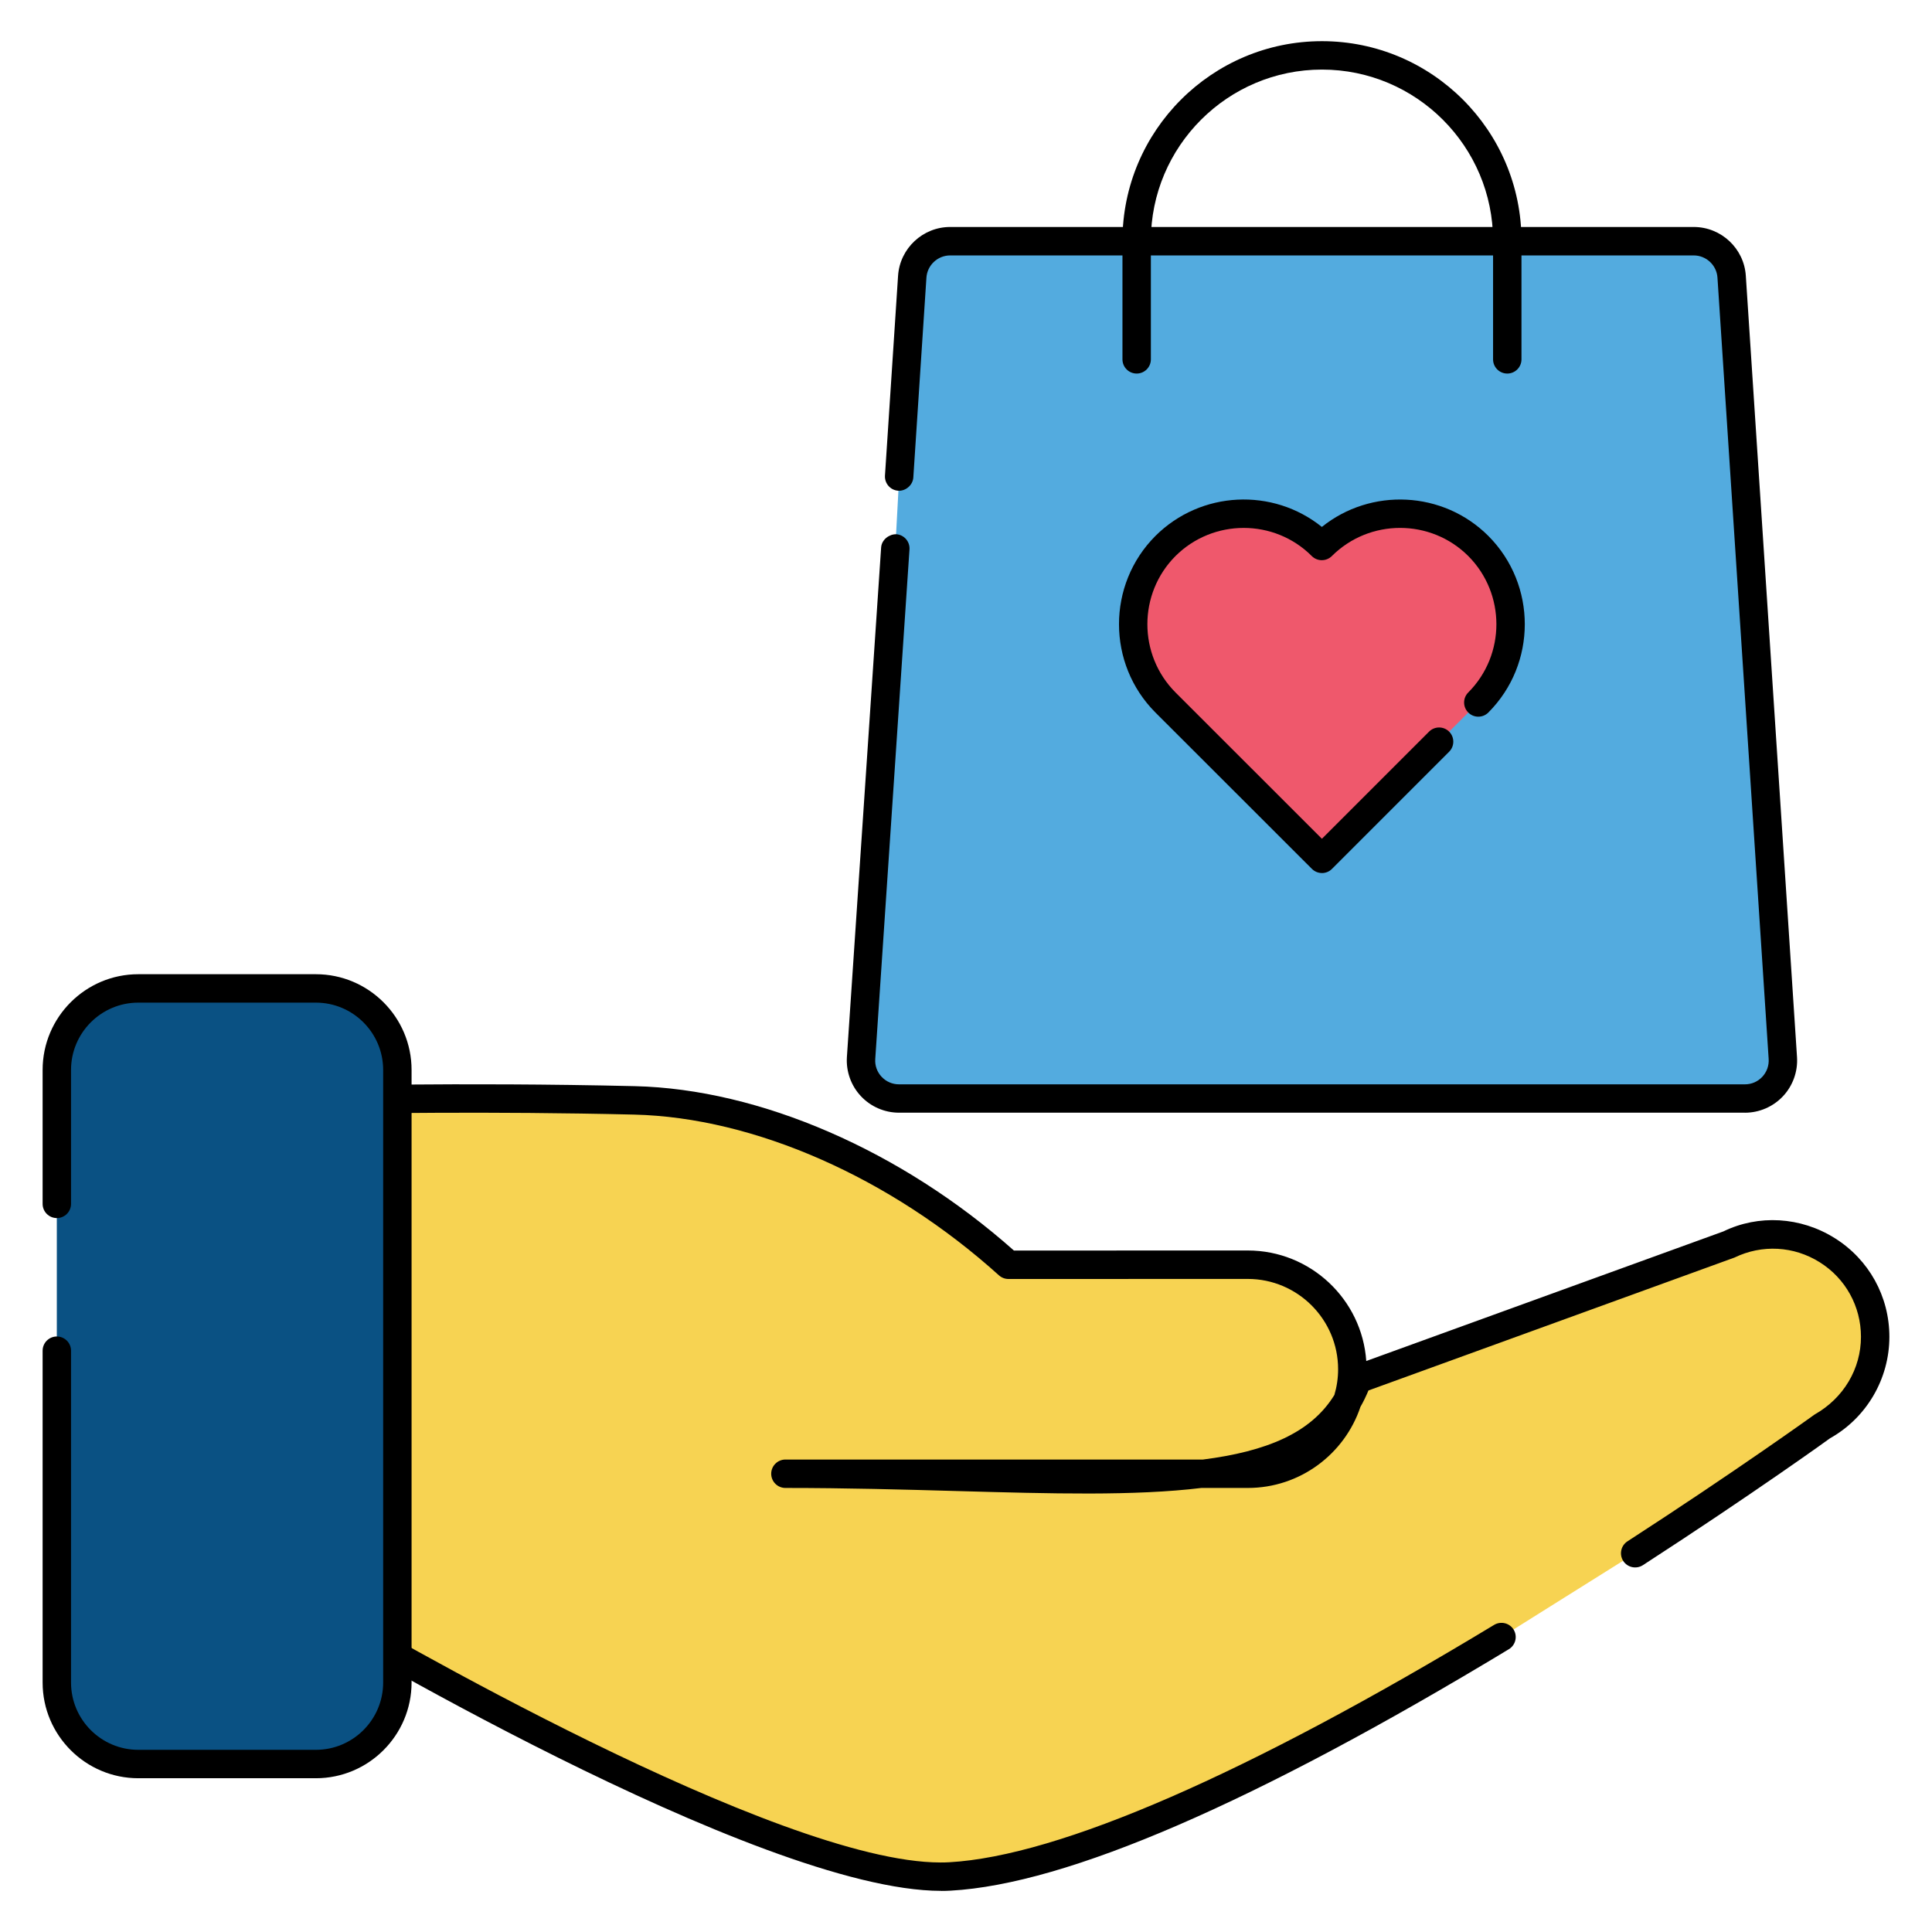 <svg id="Layer_1" enable-background="new 0 0 68 68" viewBox="0 0 68 68" xmlns="http://www.w3.org/2000/svg"><g><g><g><g><path d="m31.648 16.771.461-7.034c.046-.703.63-1.249 1.334-1.249h26.172c.704 0 1.288.546 1.334 1.249l1.802 27.501c.051.771-.561 1.424-1.334 1.424h-29.776c-.773 0-1.384-.653-1.334-1.424l1.205-17.937" fill="#53abdf"/></g><g><path d="m61.416 39.163h-29.775c-.507 0-.995-.212-1.341-.582-.346-.369-.525-.871-.492-1.375l1.205-17.938c.019-.276.287-.47.532-.465.275.019.484.257.466.533l-1.205 17.938c-.016.232.064.455.224.626.16.17.377.265.611.265h29.775c.234 0 .451-.094.611-.265.159-.171.239-.394.224-.627l-1.802-27.501c-.028-.438-.396-.782-.835-.782h-26.172c-.439 0-.806.344-.835.783l-.461 7.033c-.018.276-.278.483-.531.466-.276-.018-.484-.256-.467-.532l.461-7.034c.064-.963.869-1.717 1.833-1.717h26.172c.965 0 1.771.754 1.833 1.717l1.802 27.501c.033.505-.146 1.006-.492 1.375-.346.37-.834.582-1.341.582z"/></g></g><g><g><path d="m50.654 26.103-4.125 4.125-5.508-5.504c-1.518-1.522-1.518-3.986 0-5.508 1.522-1.518 3.986-1.518 5.504 0 1.522-1.518 3.986-1.518 5.508 0 1.522 1.526 1.518 3.986 0 5.508" fill="#ef586c"/></g><g><path d="m46.529 30.728c-.128 0-.256-.049-.354-.146l-5.508-5.504c-1.709-1.714-1.709-4.501-.001-6.214 1.604-1.598 4.139-1.703 5.859-.318 1.725-1.385 4.262-1.278 5.86.317 1.71 1.714 1.71 4.502 0 6.215-.195.196-.512.195-.707.001-.195-.195-.195-.512 0-.707 1.32-1.324 1.32-3.478 0-4.802-1.323-1.32-3.478-1.319-4.801.001-.195.194-.512.195-.707-0-1.32-1.321-3.473-1.319-4.797 0-1.319 1.323-1.319 3.477.001 4.801l5.153 5.15 3.771-3.771c.195-.195.512-.195.707 0s.195.512 0 .707l-4.125 4.125c-.098.098-.226.146-.354.146z"/></g></g><g><path d="m53.051 13.148c-.276 0-.5-.224-.5-.5v-4.177c0-3.321-2.702-6.022-6.022-6.022s-6.022 2.702-6.022 6.022v4.177c0 .276-.224.5-.5.5s-.5-.224-.5-.5v-4.177c0-3.872 3.15-7.022 7.022-7.022s7.022 3.15 7.022 7.022v4.177c0 .276-.224.5-.5.5z"/></g></g><g><g><g><g><path d="m57.552 54.668c3.908-2.532 6.612-4.48 6.612-4.48 1.134-.638 1.835-1.837 1.835-3.138v-0c0-2.656-2.778-4.398-5.169-3.24l-13.05 4.736c-1.712 4.737-9.398 3.324-20.136 3.324h16.274c2.032 0 3.679-1.647 3.679-3.679v-0c0-2.032-1.647-3.679-3.679-3.679l-8.423.002c-3.758-3.39-8.644-5.678-13.161-5.786-6.254-.149-11.568 0-11.568 0v17.721s16.529 9.938 22.674 9.593c4.854-.272 12.81-4.435 19.409-8.426" fill="#f7d352"/></g><g><path d="m33.125 66.552c-6.452 0-21.949-9.272-22.617-9.674-.15-.091-.242-.253-.242-.429v-17.72c0-.271.216-.492.486-.5.053-.001 5.397-.147 11.594 0 4.401.105 9.374 2.264 13.341 5.786l8.231-.002c2.207 0 4.021 1.72 4.17 3.89l12.571-4.562c1.232-.599 2.714-.519 3.919.237 1.203.754 1.922 2.053 1.922 3.473 0 1.479-.801 2.85-2.091 3.573.006 0-2.721 1.962-6.585 4.465-.23.147-.54.085-.691-.148-.149-.231-.084-.541.148-.691 3.852-2.494 6.563-4.446 6.591-4.466 1.022-.578 1.628-1.613 1.628-2.732 0-1.074-.543-2.056-1.453-2.626-.91-.571-2.03-.633-2.999-.164l-12.883 4.678c-.084.203-.178.396-.282.577-.555 1.657-2.122 2.854-3.964 2.854h-1.635c-2.356.285-5.272.202-8.591.109-1.92-.054-3.904-.109-6.049-.109-.276 0-.5-.224-.5-.5s.224-.5.5-.5h14.697c2.223-.284 3.802-.929 4.625-2.274.085-.287.131-.59.131-.904 0-1.753-1.427-3.179-3.18-3.179l-8.423.002c-.124 0-.243-.046-.335-.129-3.816-3.442-8.616-5.557-12.838-5.657-5.094-.122-9.606-.044-11.057-.012v16.948c2.023 1.194 16.103 9.387 21.84 9.387.105 0 .207-.002.306-.008 3.867-.217 10.499-3.106 19.179-8.355.236-.141.544-.067.687.169s.067.544-.169.687c-8.945 5.409-15.553 8.269-19.64 8.498-.111.007-.226.01-.343.01z"/></g></g><g><g><path d="m2 42.373v-4.715c0-1.578 1.291-2.869 2.869-2.869h6.249c1.578 0 2.869 1.291 2.869 2.869v21.561c0 1.592-1.291 2.869-2.869 2.869h-6.249c-1.592 0-2.869-1.277-2.869-2.869v-11.678" fill="#0a5183"/></g><g><path d="m11.117 62.588h-6.249c-1.857 0-3.368-1.512-3.368-3.369v-11.679c0-.276.224-.5.5-.5s.5.224.5.5v11.679c0 1.307 1.062 2.369 2.368 2.369h6.249c1.307 0 2.369-1.062 2.369-2.369v-21.561c0-1.306-1.062-2.369-2.369-2.369h-6.249c-1.306 0-2.368 1.063-2.368 2.369v4.714c0 .276-.224.5-.5.5s-.5-.224-.5-.5v-4.714c0-1.858 1.511-3.369 3.368-3.369h6.249c1.857 0 3.369 1.511 3.369 3.369v21.561c0 1.857-1.512 3.369-3.369 3.369z"/></g></g></g></g></g></svg>